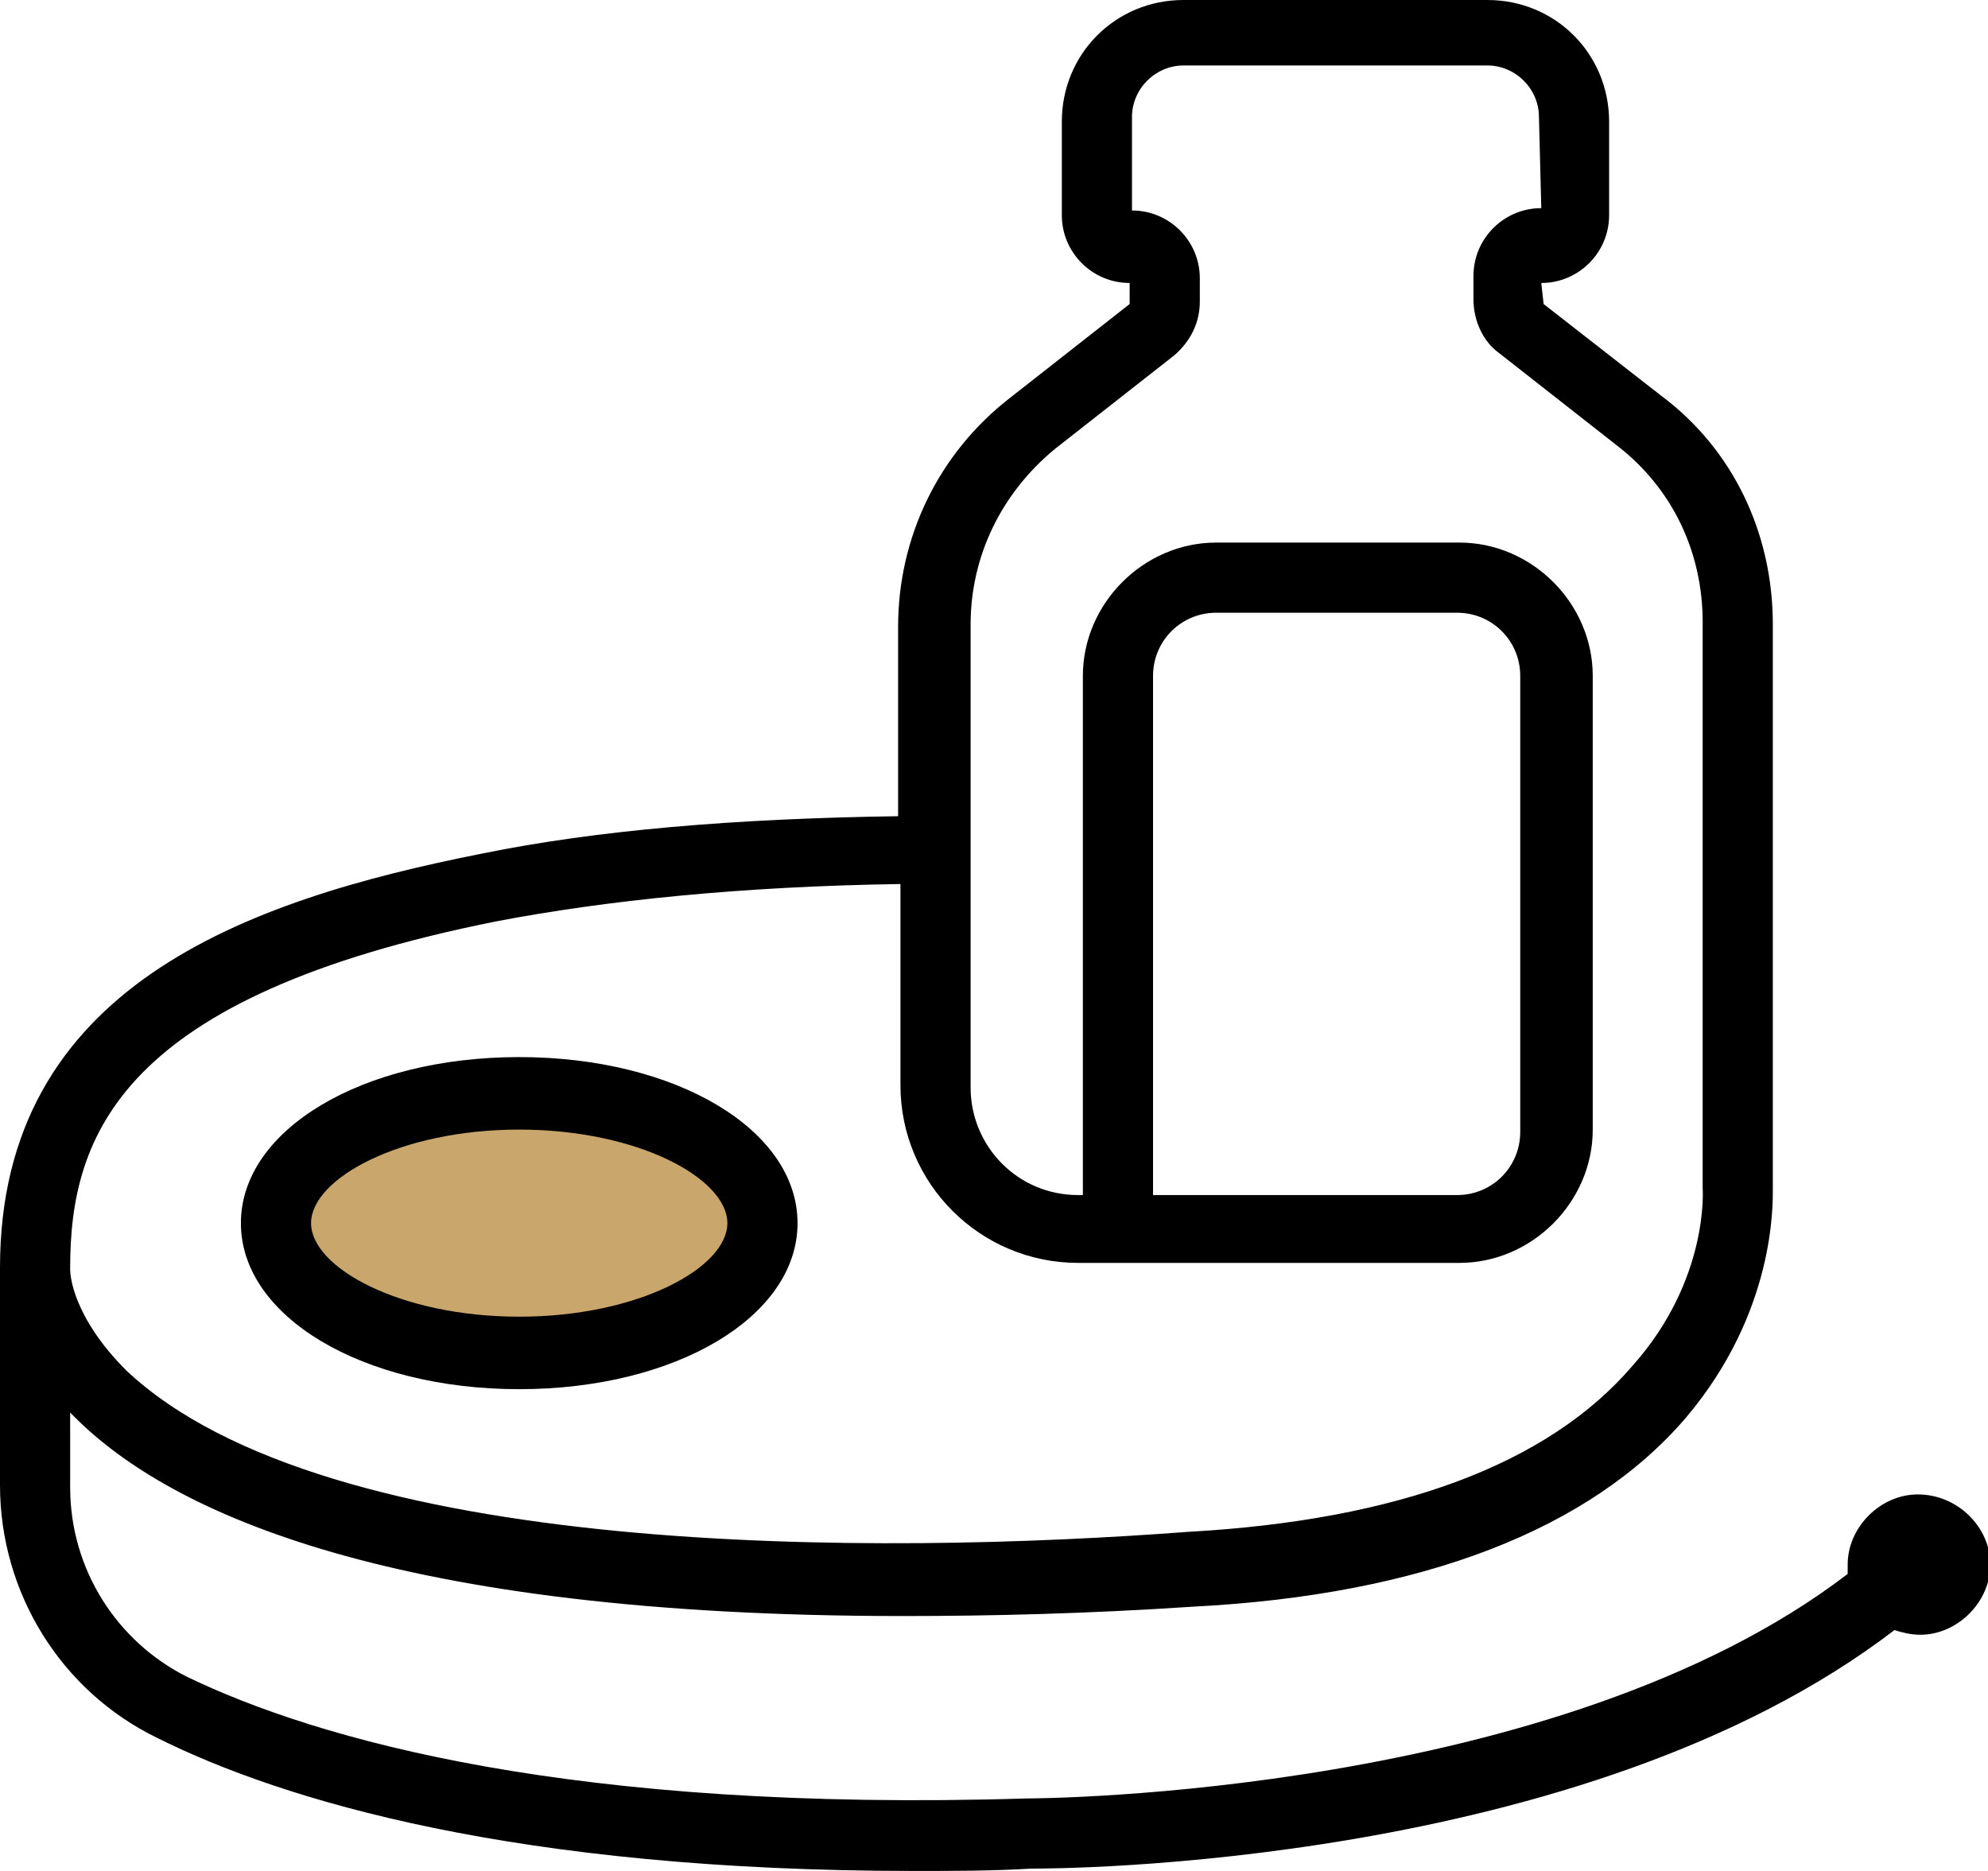 <?xml version="1.0" encoding="UTF-8"?> <svg xmlns="http://www.w3.org/2000/svg" xmlns:xlink="http://www.w3.org/1999/xlink" version="1.1" id="Layer_1" x="0px" y="0px" viewBox="0 0 85 80" style="enable-background:new 0 0 85 80;" xml:space="preserve"> <style type="text/css"> .st0{fill:#C9A66B;} </style> <ellipse class="st0" cx="22.2" cy="52.4" rx="10.4" ry="5.6"></ellipse> <path d="M22.2,59.4c-6.7,0-11.9-3.1-11.9-7.1s5.2-7.1,11.9-7.1s11.9,3.1,11.9,7.1S28.9,59.4,22.2,59.4z M22.2,48.3 c-5.1,0-8.9,2.1-8.9,4s3.8,4,8.9,4s8.9-2.1,8.9-4S27.3,48.3,22.2,48.3z"></path> <path d="M82,63.9c-1.6,0-3,1.4-3,3c0,0.1,0,0.3,0,0.4c-12.4,9.5-34.6,9.6-35.1,9.6c0,0,0,0,0,0C24.5,77.5,13.6,74.4,8,71.7 c-3-1.5-5-4.6-5-8.1v-3.2c0.1,0.1,0.1,0.1,0.2,0.2c4.1,4.1,13.6,8.5,35.4,8.5c3.8,0,7.9-0.1,12.4-0.4c9.8-0.5,17-3.3,21.1-8.1 c3.8-4.5,3.7-9.1,3.7-9.8l0-24.1c0-3.9-1.7-7.5-4.8-9.8L66,13l-0.1-0.9c1.6,0,2.9-1.3,2.9-2.9v-4c0-2.9-2.3-5.2-5.2-5.2h-13 c-2.9,0-5.2,2.3-5.2,5.2v4c0,1.6,1.3,2.9,2.9,2.9l0,0.9l-5.1,4c-3.1,2.4-4.8,6-4.8,9.8v8.1c-7,0.1-12.9,0.6-17.8,1.6 C10.5,38.5,0,42.2,0,54.2h0c0,0,0,0.1,0,0.1v9.2c0,4.6,2.6,8.8,6.7,10.8C12.1,77,22.1,80,39.1,80c1.6,0,3.3,0,5-0.1 c1,0,23.6,0,36.9-10.2c0.3,0.1,0.7,0.2,1.1,0.2c1.6,0,3-1.4,3-3S83.7,63.9,82,63.9z M21.2,39.4c4.7-0.9,10.5-1.5,17.3-1.6v8.6 c0,4.2,3.4,7.6,7.6,7.6h16.3c3.1,0,5.7-2.6,5.7-5.7V28.9c0-3.1-2.6-5.7-5.7-5.7H52c-3.1,0-5.7,2.6-5.7,5.7v22.2h-0.2 c-2.6,0-4.6-2.1-4.6-4.6V26.7c0-2.9,1.3-5.6,3.6-7.5l5.1-4c0.7-0.6,1.1-1.4,1.1-2.3v-1c0-1.6-1.3-2.9-2.9-2.9v-4 c0-1.2,1-2.2,2.2-2.2h13c1.2,0,2.2,1,2.2,2.2l0.1,3.9c-1.6,0-2.9,1.3-2.9,2.9v1c0,0.9,0.4,1.8,1.1,2.3l5.1,4 c2.3,1.8,3.6,4.5,3.6,7.5v16.2l0,7.9l0,0.1c0,0,0.3,3.9-3,7.6c-3.6,4.2-10,6.6-19,7.1C37.6,66.5,14,66.7,5.4,58.6 C3.1,56.3,3,54.5,3,54.3v-0.1C3,48.5,5.2,42.6,21.2,39.4z M49.3,51.1V28.9c0-1.5,1.2-2.7,2.7-2.7h10.3c1.5,0,2.7,1.2,2.7,2.7v19.5 c0,1.5-1.2,2.7-2.7,2.7H49.3z"></path> </svg> 